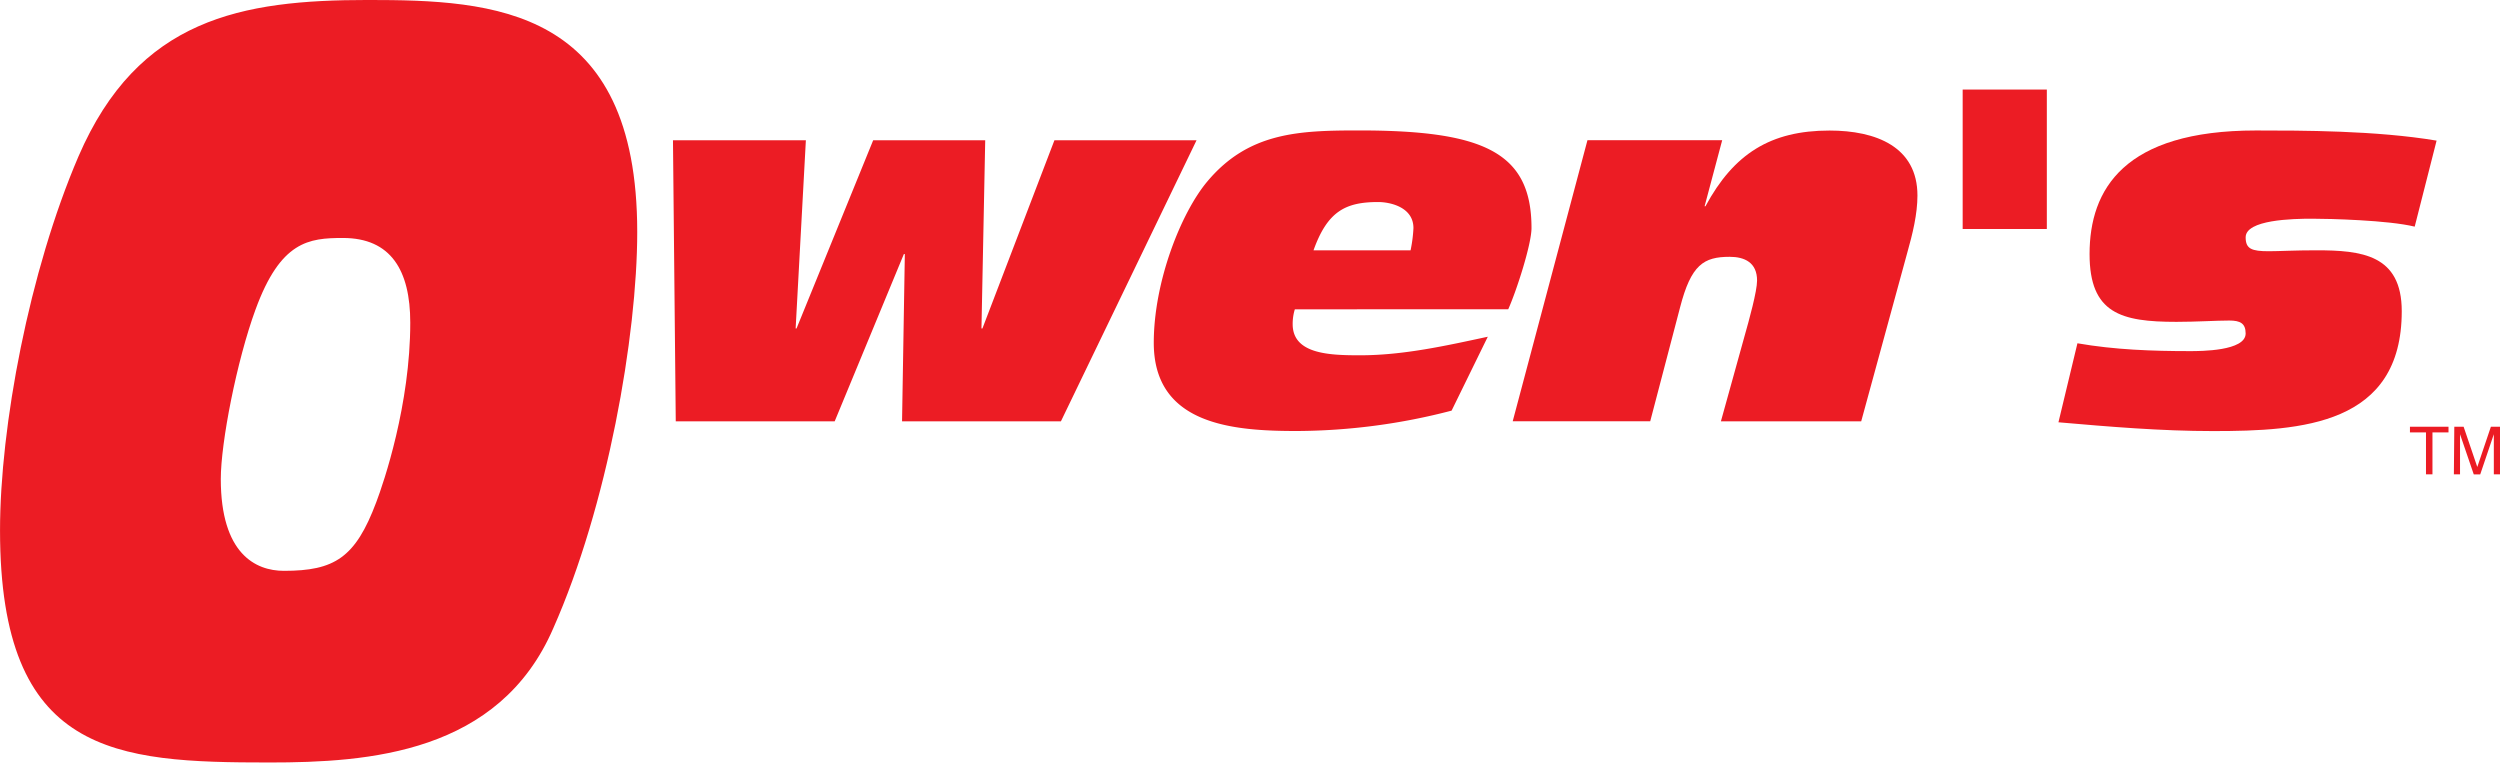 <svg xmlns="http://www.w3.org/2000/svg" viewBox="0 0 1158.22 353.26"><defs><style>.cls-1{fill:#ec1c24;}</style></defs><title>Owen_s_Logo_RGB</title><g id="Layer_2" data-name="Layer 2"><path class="cls-1" d="M838,487.89c27.64-64,75.59-72.46,134.08-72.46,58.21,0,124.78,3.28,124.78,107.5,0,48.08-13.82,127.06-38.9,183.59-25.09,58-85.55,62.17-131.53,62.17-71.38,0-124.78-3.31-124.78-107.5,0-48.11,13.49-120.07,36.35-173.3m82,71c-8.71,23.81-16.07,61.66-16.07,78.46,0,34.6,16.07,42.55,29.24,42.55,23.48,0,33.12-6.06,42.78-31.78,3.56-9.34,15.76-45.33,15.76-83.18,0-24.29-9-39.25-31.18-39.25-15.8,0-28.93,1.41-40.53,33.21" transform="translate(-801.64 -415.44)"/><polygon class="cls-1" points="311.78 64.97 373.35 64.97 368.61 152.16 369.03 152.16 404.54 64.97 456.44 64.97 454.7 152.16 455.15 152.16 488.51 64.97 554.35 64.97 491.51 195.19 417.91 195.19 419.2 117.71 418.75 117.71 386.7 195.19 313.07 195.19 311.78 64.97"/><path class="cls-1" d="M1401.52,558.74a22.82,22.82,0,0,0-1,6.89c0,14,17.45,14.41,31.22,14.41,20.2,0,40-4.49,59.18-8.6l-16.77,34.24a287.64,287.64,0,0,1-71.69,9.44c-29.5,0-66.29-2.78-66.29-40.85,0-28.45,12.67-60.28,24.77-74.71,19.11-22.83,42.37-23.69,70.37-23.69,57.68,0,79.86,10.11,79.86,45.21,0,7.56-6.91,29-10.78,37.64Zm53.62-27.32a65,65,0,0,0,1.33-10.32c0-9.71-10.79-12.06-16.36-12.06-15.11,0-23.48,4.29-29.94,22.38Z" transform="translate(-801.64 -415.44)"/><path class="cls-1" d="M1537.09,480.4h62.42L1591.36,511h.4c13.12-24.34,30.17-35.08,57.48-35.08,21.54,0,40.73,7.51,40.73,30.1,0,8.62-2.22,17.66-4.77,26.71l-21.29,77.92h-65l10.94-39.43c2.19-7.71,5.82-20.86,5.82-25.8,0-8.38-5.82-11-12.68-11-12.08,0-17.89,3.66-23,23.46l-13.82,52.73h-63.71Z" transform="translate(-801.64 -415.44)"/><rect class="cls-1" x="909.28" y="41.49" width="38.99" height="64.6"/><path class="cls-1" d="M1764.09,574.48c17.2,3,34.66,3.63,52.11,3.63,4.92,0,25.82,0,25.82-8.17,0-4.74-2.59-6-7.56-6-6.21,0-15.06.61-24.52.61-25.61,0-40.23-3.87-40.23-31.41,0-29.94,15.91-57.25,77.08-57.25,21.24,0,55.7,0,83.69,4.7l-10.14,39.85c-12.23-3-39.59-3.68-47.54-3.68-9,0-30.78.46-30.78,8.63,0,5.37,2.78,6.44,10.73,6.44,4.77,0,12-.43,22-.43,20.88,0,39.59,1.94,39.59,28.2,0,52.73-46.29,55.55-87.37,55.55-24.13,0-47.83-2-71.68-4.07Z" transform="translate(-801.64 -415.44)"/><path class="cls-1" d="M1936,613.14v2.63h-7.43V635.2h-3V615.77h-7.43v-2.63Z" transform="translate(-801.64 -415.44)"/><path class="cls-1" d="M1938.69,613.14H1943l6.34,18.65,6.3-18.65h4.25V635.2H1957v-13q0-.68,0-2.24t0-3.35l-6.3,18.6h-3l-6.36-18.6v.68q0,.81,0,2.47t0,2.44v13h-2.85Z" transform="translate(-801.64 -415.44)"/></g></svg>